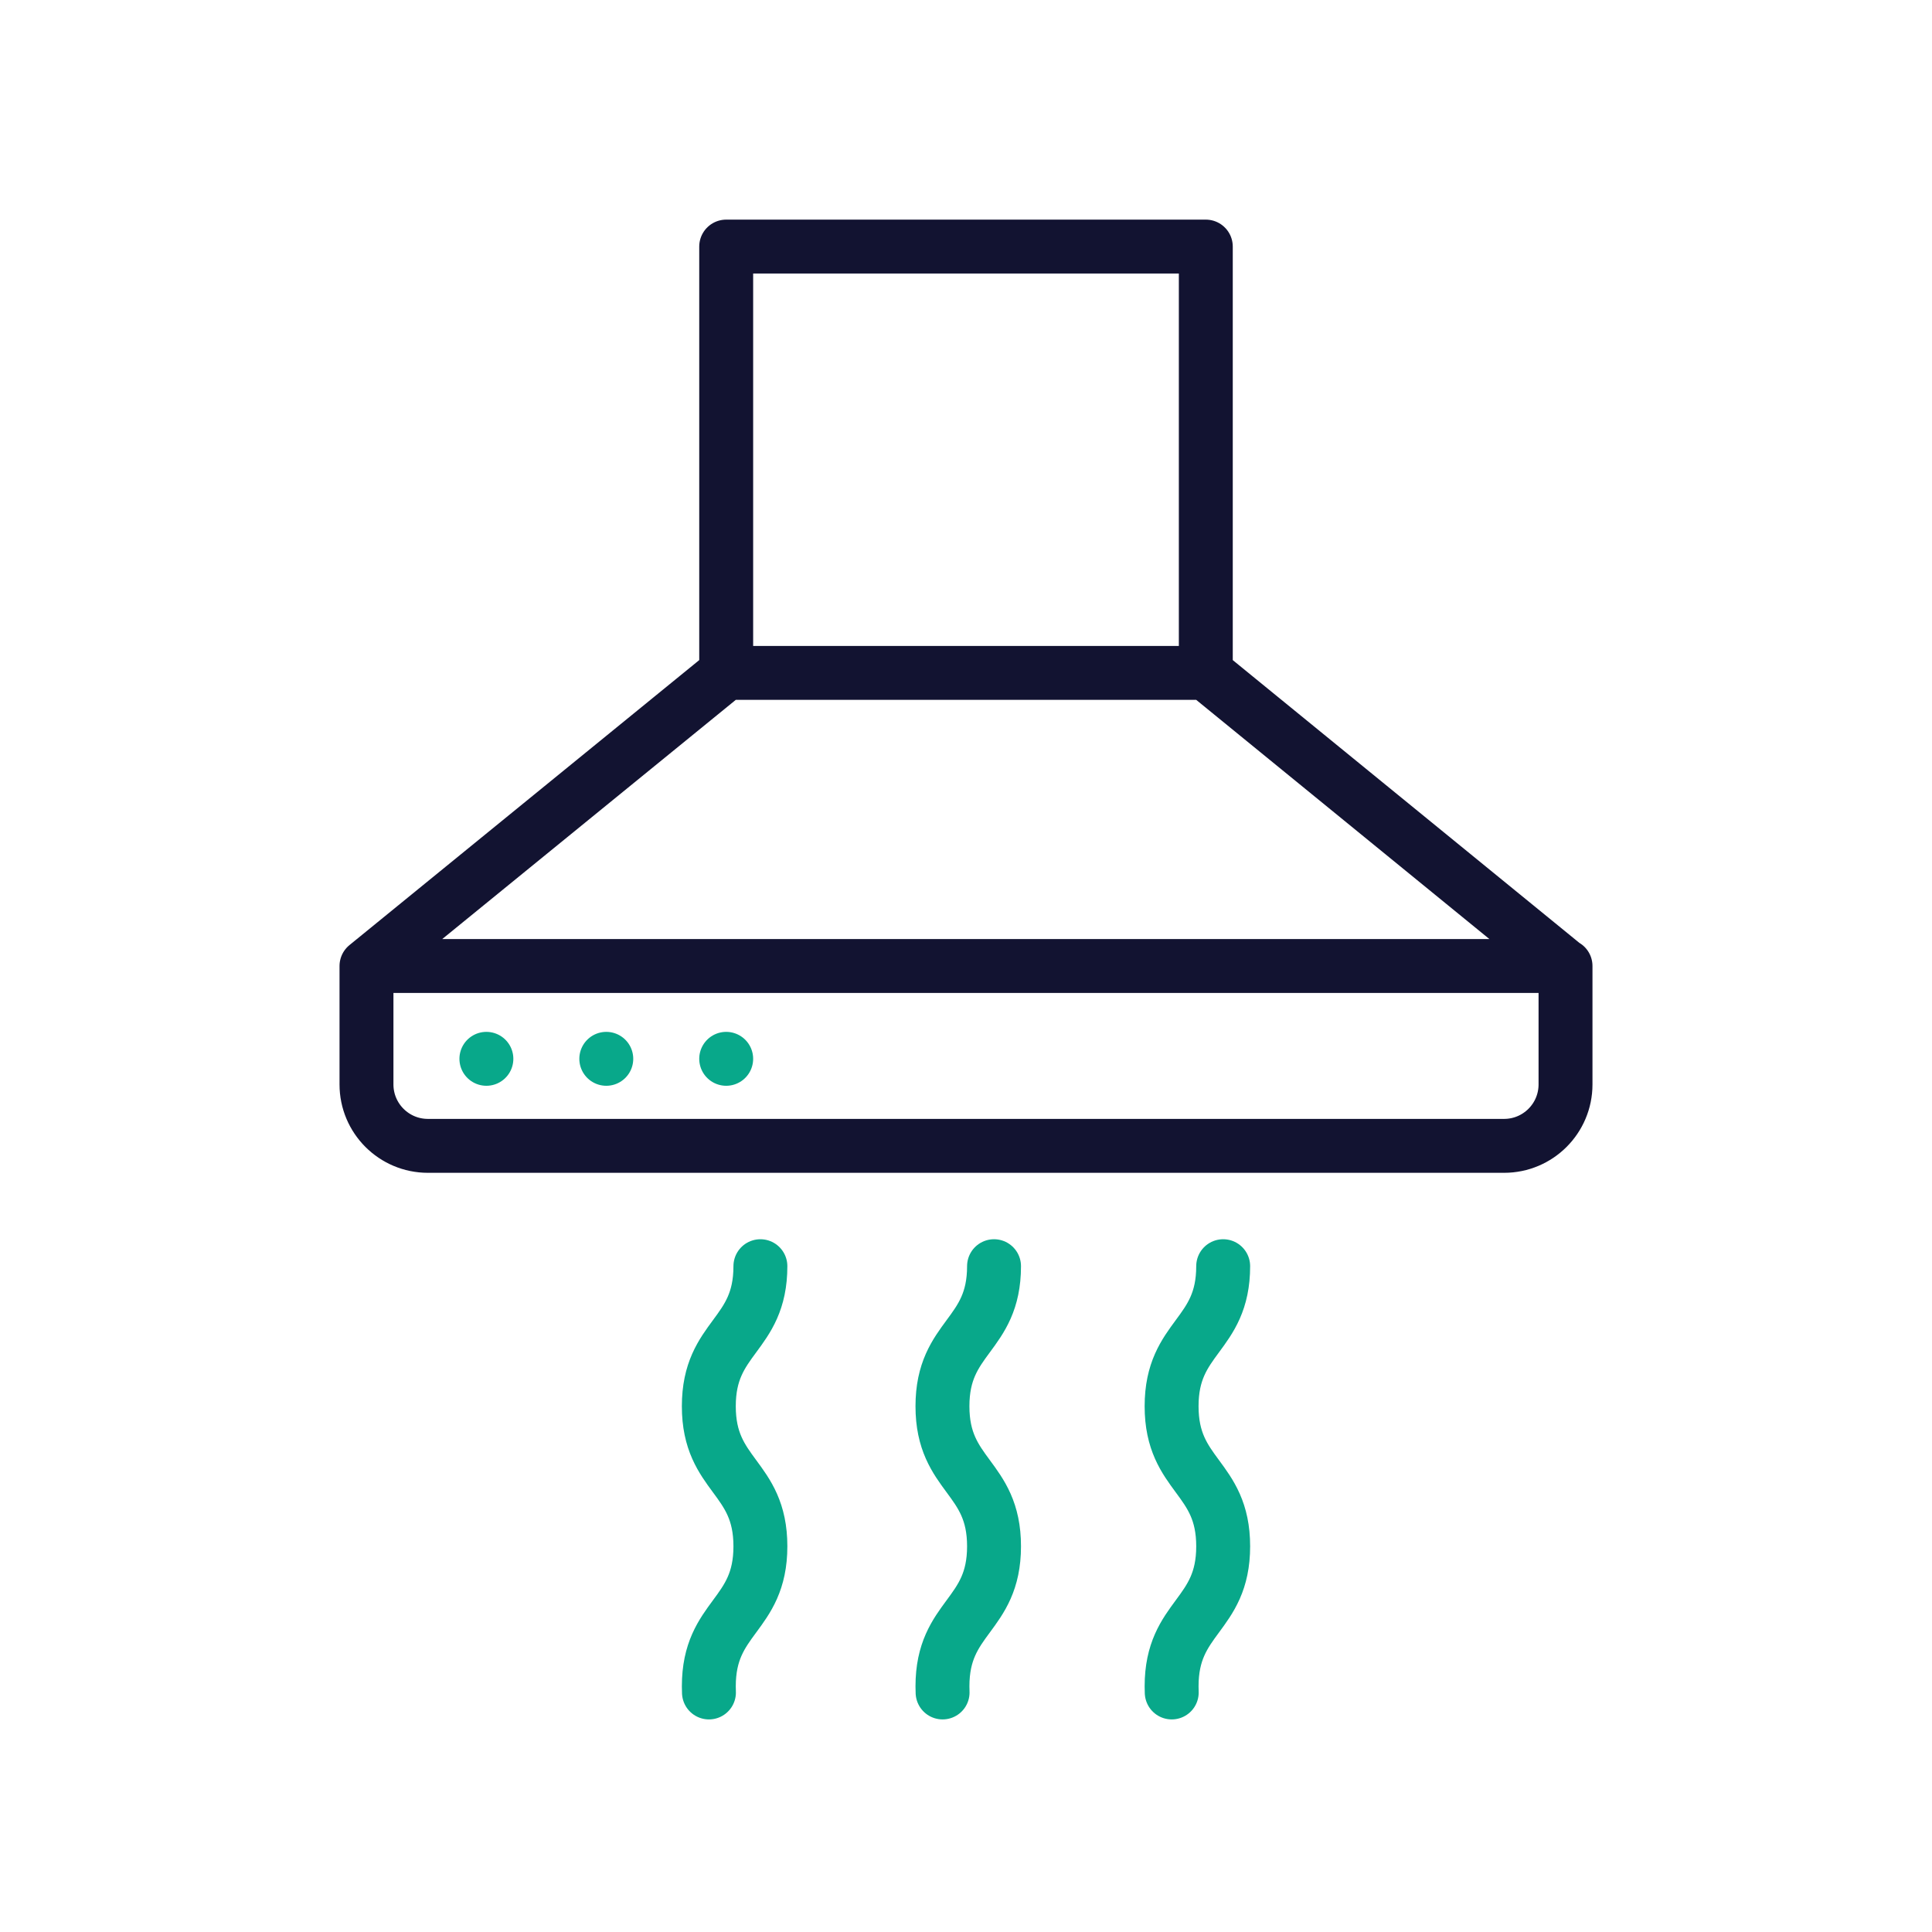 <svg xmlns="http://www.w3.org/2000/svg" width="430" height="430" viewbox="0 0 430 430"><g fill="none" clip-path="url(#a)" id="gid1"><g stroke-linecap="round" stroke-linejoin="round" stroke-width="12" clip-path="url(#c)" style="display:block" id="gid2"><g style="display:block" id="gid3"><path stroke="#08A88A" d="M108.254 235.659s0 0 0 0m26.686 0s0 0 0 0m26.687 0s0 0 0 0" class="secondary" id="pid1"/><path stroke="#121331" d="M161.627 149.766h106.746L348.333 215H81.567l80.06-65.234zm106.746 0V54.881H161.627v94.885M334.76 255.03H95.24c-7.551 0-13.673-6.121-13.673-13.672V215h266.866v26.358c0 7.551-6.122 13.672-13.673 13.672z" class="primary" id="pid2"/></g><path stroke="#08A88A" d="M221.24 281.812c0 15.585-11.48 15.585-11.48 31.169 0 15.587 11.48 15.587 11.48 31.174v.002c0 15.585-11.48 15.585-11.48 31.169 0 .467.01.92.03 1.359m62.45-94.873c0 15.585-11.48 15.585-11.48 31.169 0 15.587 11.48 15.587 11.48 31.174v.002c0 15.585-11.48 15.585-11.48 31.169 0 .467.01.92.03 1.359m-91.55-94.873c0 15.585-11.48 15.585-11.48 31.169 0 15.587 11.48 15.587 11.48 31.174v.002c0 15.585-11.48 15.585-11.48 31.169 0 .467.01.92.03 1.359" class="secondary" style="display:block" id="pid3"/></g></g></svg>